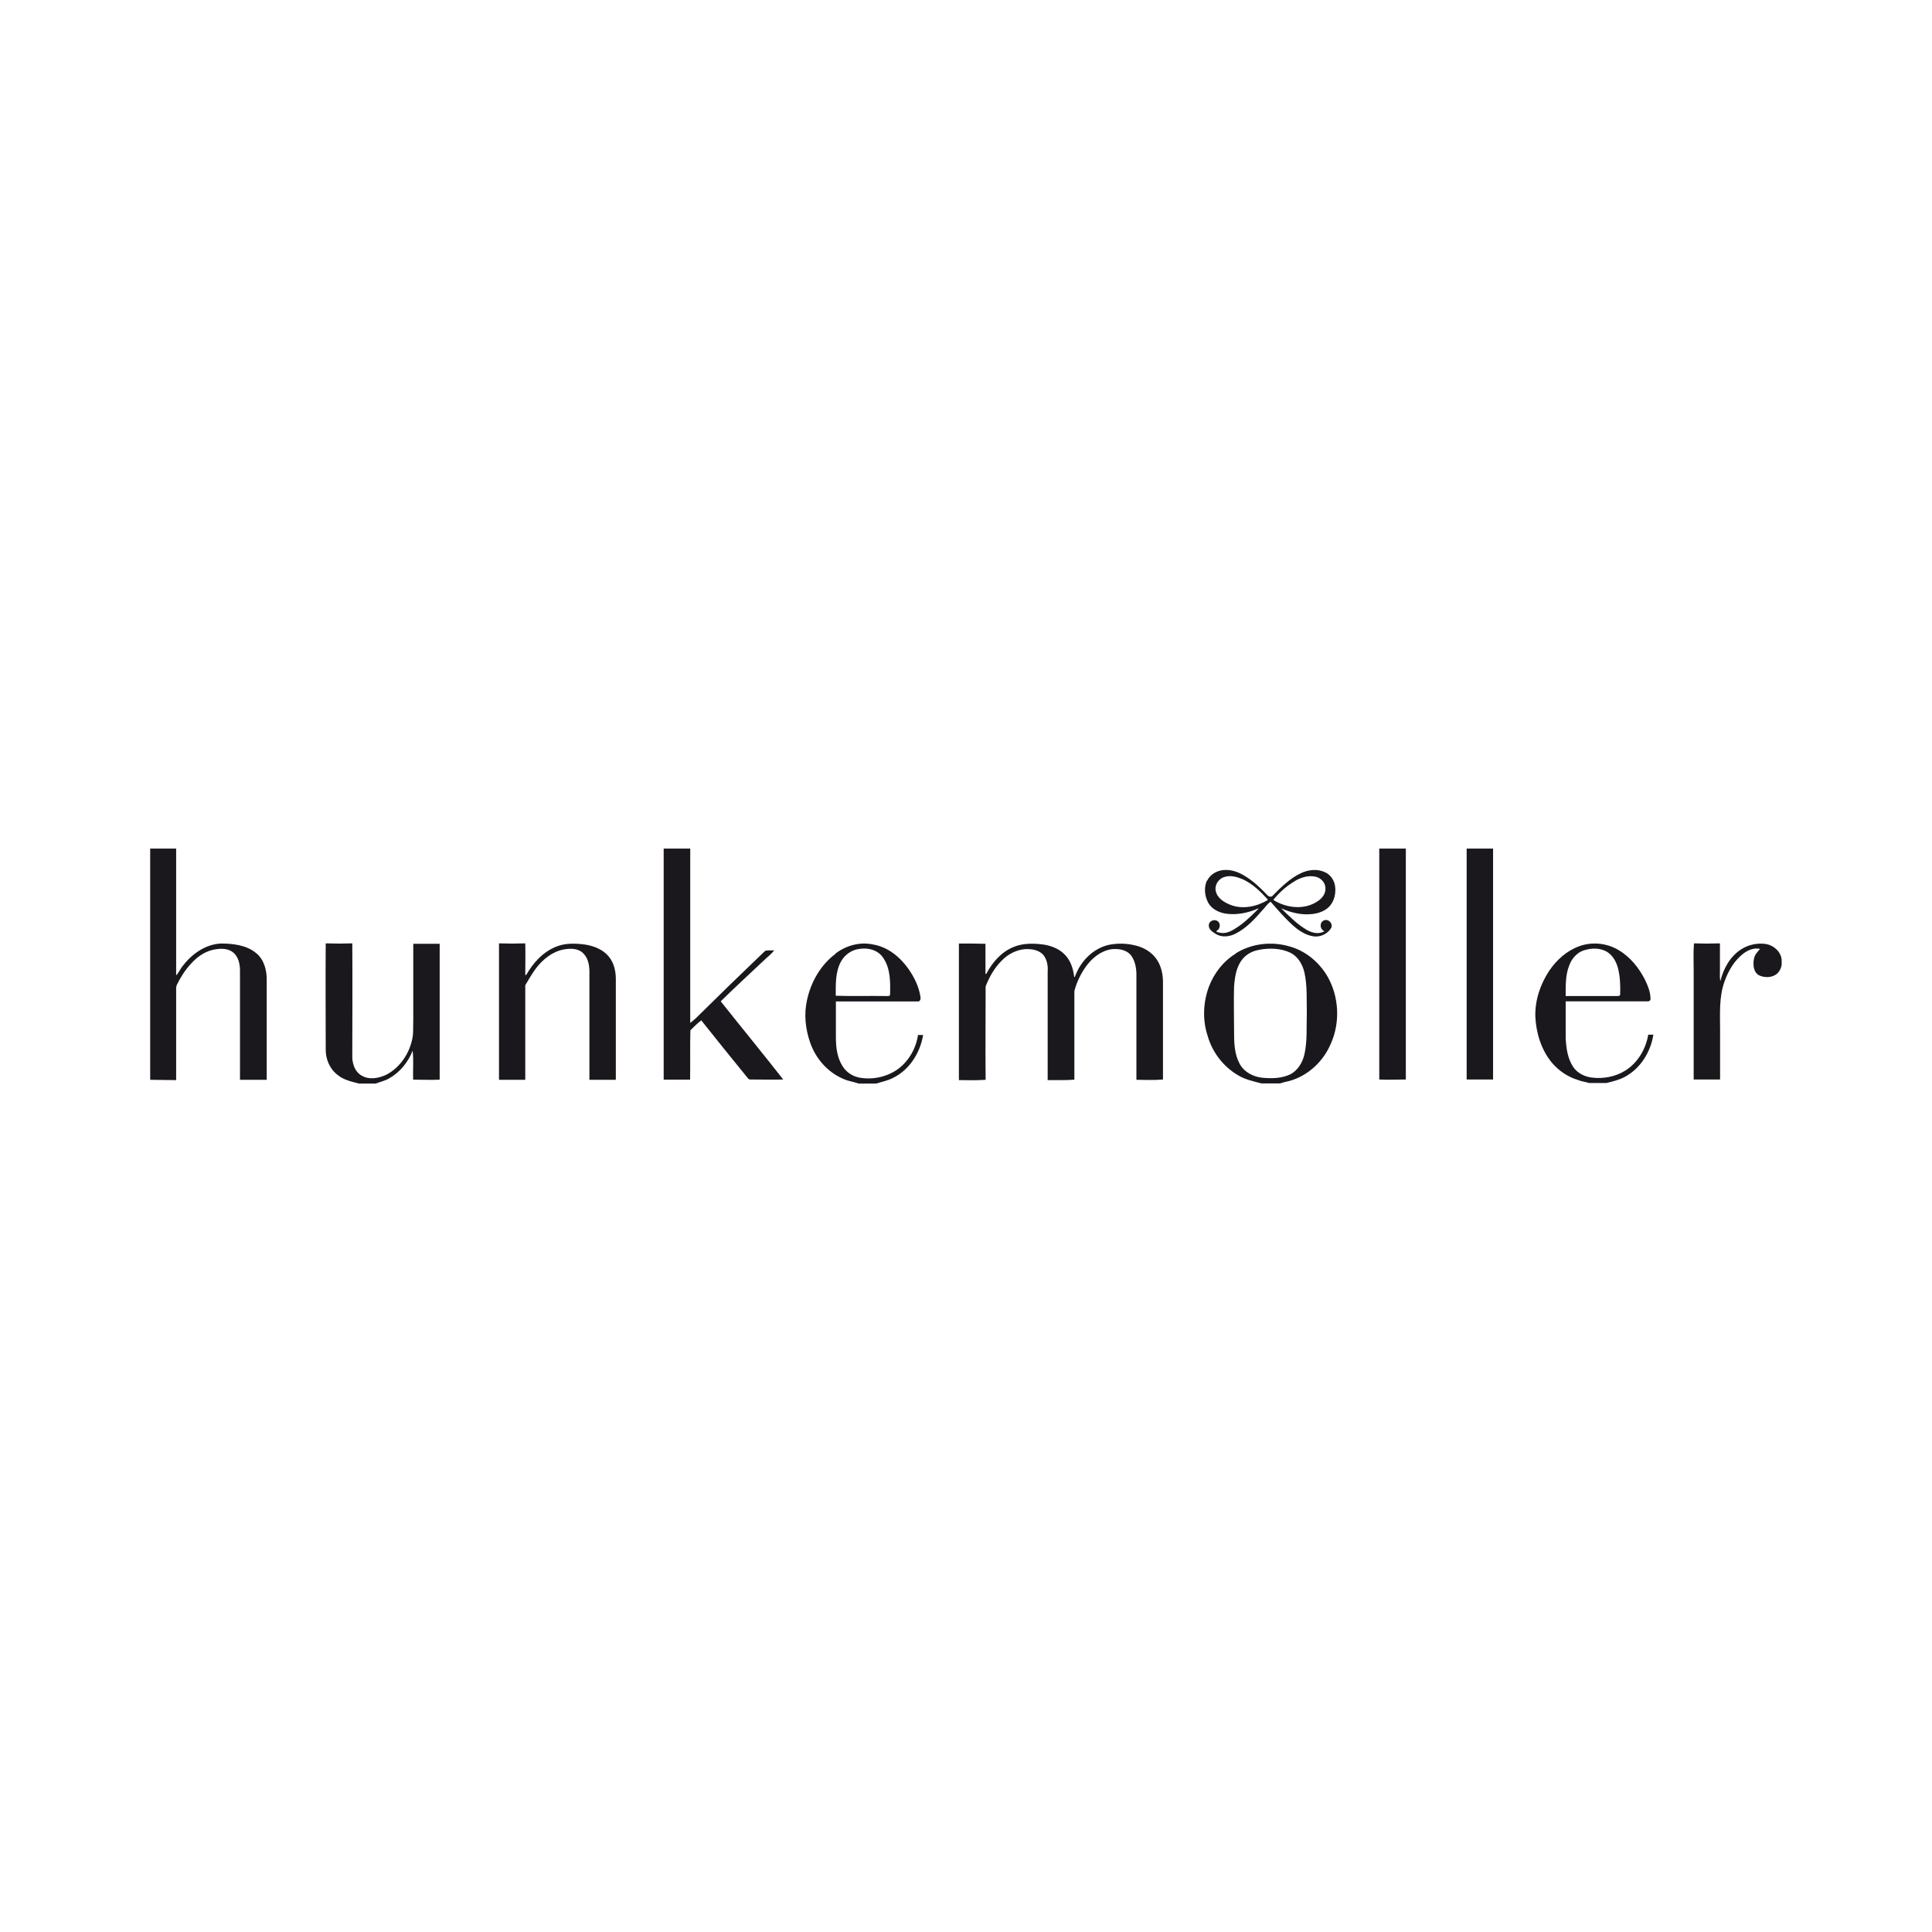 <!-- Generated by Vouchers4U.com --><svg xmlns="http://www.w3.org/2000/svg" width="128" height="128" viewBox="0 0 128 128"><title>Hunkemoller</title><path fill="#fff" d="M0 0h128v128H0z"/><path fill="#1a181d" d="M9.95 56.22h1.72v8.4c.17-.17.26-.4.4-.58.6-.8 1.5-1.47 2.55-1.53.8 0 1.7.1 2.33.62.52.4.72 1.1.72 1.74v6.67H15.9v-7.25c0-.4-.1-.88-.42-1.16-.3-.27-.73-.3-1.1-.25-.67.07-1.26.45-1.7.94-.4.42-.7.9-.95 1.4-.04.08-.06.16-.06.24v6.1l-1.72-.02v-15.3zM43.97 56.22h1.76v11.55c.14-.1.24-.2.36-.3 1.52-1.5 3.06-3 4.6-4.47.2-.06.4-.02.6-.04-.18.26-.45.44-.67.66-.96.9-1.93 1.8-2.87 2.72 1.37 1.73 2.78 3.44 4.14 5.18-.7.02-1.43 0-2.15 0-.14.03-.22-.13-.3-.22-1-1.23-2-2.46-2.98-3.7-.26.2-.5.44-.72.66-.03 1.1 0 2.18-.02 3.27h-1.75v-15.3zm47.42 0h1.75v15.3c-.6 0-1.18.03-1.76 0V56.2zm5.78 0h1.75v15.3h-1.75v-15.3zm-17.2 2.14c.2-.43.67-.7 1.14-.72.5-.04 1 .16 1.42.43.53.33.98.76 1.4 1.2.1.13.3.2.4.06.56-.57 1.14-1.14 1.86-1.48.5-.24 1.1-.3 1.6-.06.36.16.6.52.66.9.07.48-.04 1-.37 1.36-.28.3-.7.45-1.08.5-.73.1-1.46-.08-2.12-.37.5.48.98.98 1.57 1.35.37.25.88.42 1.3.16-.3-.1-.35-.55-.06-.7.3-.16.66.2.5.5-.25.4-.74.62-1.2.54-.48-.08-.9-.35-1.25-.65-.58-.5-1.06-1.08-1.56-1.64-.22.14-.35.37-.53.55-.52.6-1.07 1.2-1.78 1.56-.42.22-.95.28-1.36 0-.2-.12-.46-.3-.42-.58.02-.27.38-.4.6-.23.2.16.15.53-.1.64 0 .08.1.08.17.1.4.12.8-.07 1.14-.3.48-.3.9-.7 1.3-1.1.07-.07.15-.12.18-.2-.67.3-1.44.46-2.18.35-.5-.08-1-.35-1.2-.82-.2-.42-.23-.94-.04-1.37z"/><path fill="#fff" d="M81.13 58.1c.4-.13.84 0 1.22.16.64.3 1.16.8 1.63 1.32v.06c-.74.43-1.67.63-2.48.3-.4-.16-.85-.43-.95-.9-.1-.4.18-.83.58-.94zm4.64.28c.4-.24.9-.4 1.37-.3.33.06.64.35.67.7.05.38-.18.7-.47.9-.88.63-2.1.5-2.98-.06.4-.5.88-.92 1.42-1.24z"/><path fill="#1a181d" d="M21.6 62.5c.58.02 1.16.02 1.74 0 .02 2.54 0 5.07 0 7.6.03.45.2.93.62 1.16.5.3 1.12.18 1.62-.05.86-.44 1.47-1.3 1.7-2.23.13-.45.08-.9.1-1.35v-5.1h1.75v9c-.6.03-1.17 0-1.76 0-.02-.63.04-1.28-.03-1.92-.3.76-.84 1.43-1.55 1.83-.28.17-.6.23-.9.35h-1.1c-.5-.13-1.03-.24-1.43-.58-.53-.4-.8-1.07-.78-1.73 0-2.32-.02-4.64 0-6.96zm11.46 0c.58.02 1.16.02 1.74 0 .02.7 0 1.4 0 2.1l.07-.02c.46-.8 1.12-1.53 2-1.87.6-.24 1.3-.22 1.96-.12.56.1 1.13.33 1.5.78.35.42.47.97.47 1.5v6.67h-1.75v-7.18c0-.44-.1-.94-.46-1.25-.35-.3-.85-.28-1.27-.2-.74.15-1.35.65-1.8 1.23-.26.35-.48.73-.7 1.1-.05.1 0 .23-.02.33v5.97h-1.74V62.5zm22.3.67c.7-.53 1.6-.78 2.46-.6 1 .16 1.82.84 2.38 1.64.38.55.68 1.16.78 1.82.04.14-.02.35-.2.32h-5.4v2.36c0 .67.08 1.37.45 1.94.26.42.73.7 1.2.76.86.13 1.76-.08 2.46-.58.72-.53 1.2-1.37 1.33-2.26h.34c-.2 1.2-.93 2.36-2.07 2.88-.33.16-.7.23-1.04.34H56.9c-.34-.12-.7-.16-1-.3-1.07-.44-1.88-1.38-2.24-2.46-.3-.88-.4-1.83-.2-2.74.25-1.2.9-2.36 1.9-3.1zm8.17-.66c.6 0 1.17 0 1.76.02v2l.06-.02c.4-.76 1-1.45 1.8-1.77.6-.25 1.28-.25 1.92-.17.54.07 1.08.27 1.47.67.4.4.57.96.63 1.5.07-.02.06-.1.1-.17.4-1 1.28-1.83 2.35-2 .62-.1 1.26-.05 1.85.14.55.18 1.04.56 1.3 1.08.2.4.28.84.28 1.28v6.45c-.58.05-1.17.03-1.76.02v-6.97c0-.47-.1-.97-.4-1.33-.33-.34-.83-.4-1.26-.35-.67.1-1.23.55-1.63 1.07-.37.5-.66 1.08-.82 1.7v5.87c-.58.05-1.18.02-1.77.03v-7.18c.03-.4-.04-.84-.32-1.15-.3-.3-.74-.36-1.14-.35-.62.04-1.2.35-1.62.8-.44.45-.76 1-1 1.6-.05.1-.03.2-.03.32 0 1.98-.02 3.96 0 5.94-.6.04-1.18.03-1.77.02v-9zm18.33.66c1.06-.67 2.4-.82 3.6-.46 1.06.3 1.95 1.05 2.5 2 .76 1.34.84 3.05.2 4.46-.47 1.1-1.4 2-2.52 2.38-.28.1-.56.13-.83.23h-1.23c-.54-.14-1.1-.26-1.57-.55-.97-.57-1.7-1.53-2-2.6-.35-1.05-.3-2.22.08-3.25.34-.9.96-1.7 1.78-2.2zm22.74-.47c.87-.33 1.88-.22 2.66.26.77.46 1.35 1.2 1.74 1.98.18.38.34.78.35 1.2.02.13-.08.22-.2.2h-5.42v2.45c.04.65.12 1.33.5 1.9.27.4.74.64 1.22.7.76.1 1.57-.05 2.23-.46.83-.52 1.36-1.43 1.52-2.38h.34c-.18 1.15-.86 2.25-1.9 2.8-.37.2-.8.3-1.2.4h-1.17c-.24-.08-.5-.1-.73-.2-.66-.2-1.26-.6-1.72-1.14-.7-.84-1.05-1.96-1.1-3.06-.03-1.08.33-2.15.93-3.05.48-.7 1.14-1.3 1.95-1.6zm7.62-.2c.57.02 1.15.02 1.73 0v1.85c0 .22-.02.44.03.65.2-.83.65-1.65 1.4-2.12.47-.3 1.1-.43 1.66-.33.5.1.96.52 1 1.05v.3c-.03.25-.15.5-.37.66-.32.22-.76.22-1.1.07-.42-.2-.44-.75-.36-1.14.06-.26.24-.44.4-.62-.4-.1-.8.08-1.1.3-.6.46-1 1.14-1.25 1.84-.38 1.04-.3 2.16-.3 3.24v3.27h-1.75V64.3c0-.6-.03-1.2.02-1.8z"/><path fill="#fff" d="M55.72 63.7c.24-.44.7-.77 1.2-.83.6-.1 1.26.07 1.6.6.48.7.47 1.6.45 2.42 0 .12-.16.1-.25.1-1.1-.02-2.24.02-3.35-.02 0-.77-.03-1.58.35-2.27zm27.73-.78c.68-.12 1.4-.1 2.04.2.5.25.8.76.93 1.3.2.9.14 1.83.16 2.75-.03.9.04 1.8-.16 2.69-.12.52-.42 1.03-.9 1.3-.6.3-1.28.3-1.92.24-.57-.07-1.15-.36-1.44-.87-.4-.7-.4-1.5-.4-2.27 0-.97-.03-1.93 0-2.9.05-.62.14-1.32.57-1.83.28-.34.7-.54 1.1-.6zm21.54.03c.47-.15 1.02-.15 1.46.1.4.24.62.65.74 1.07.15.58.17 1.18.15 1.77 0 .08-.1.1-.18.1h-3.43c0-.7-.02-1.4.24-2.04.17-.46.53-.86 1-1z"/></svg>